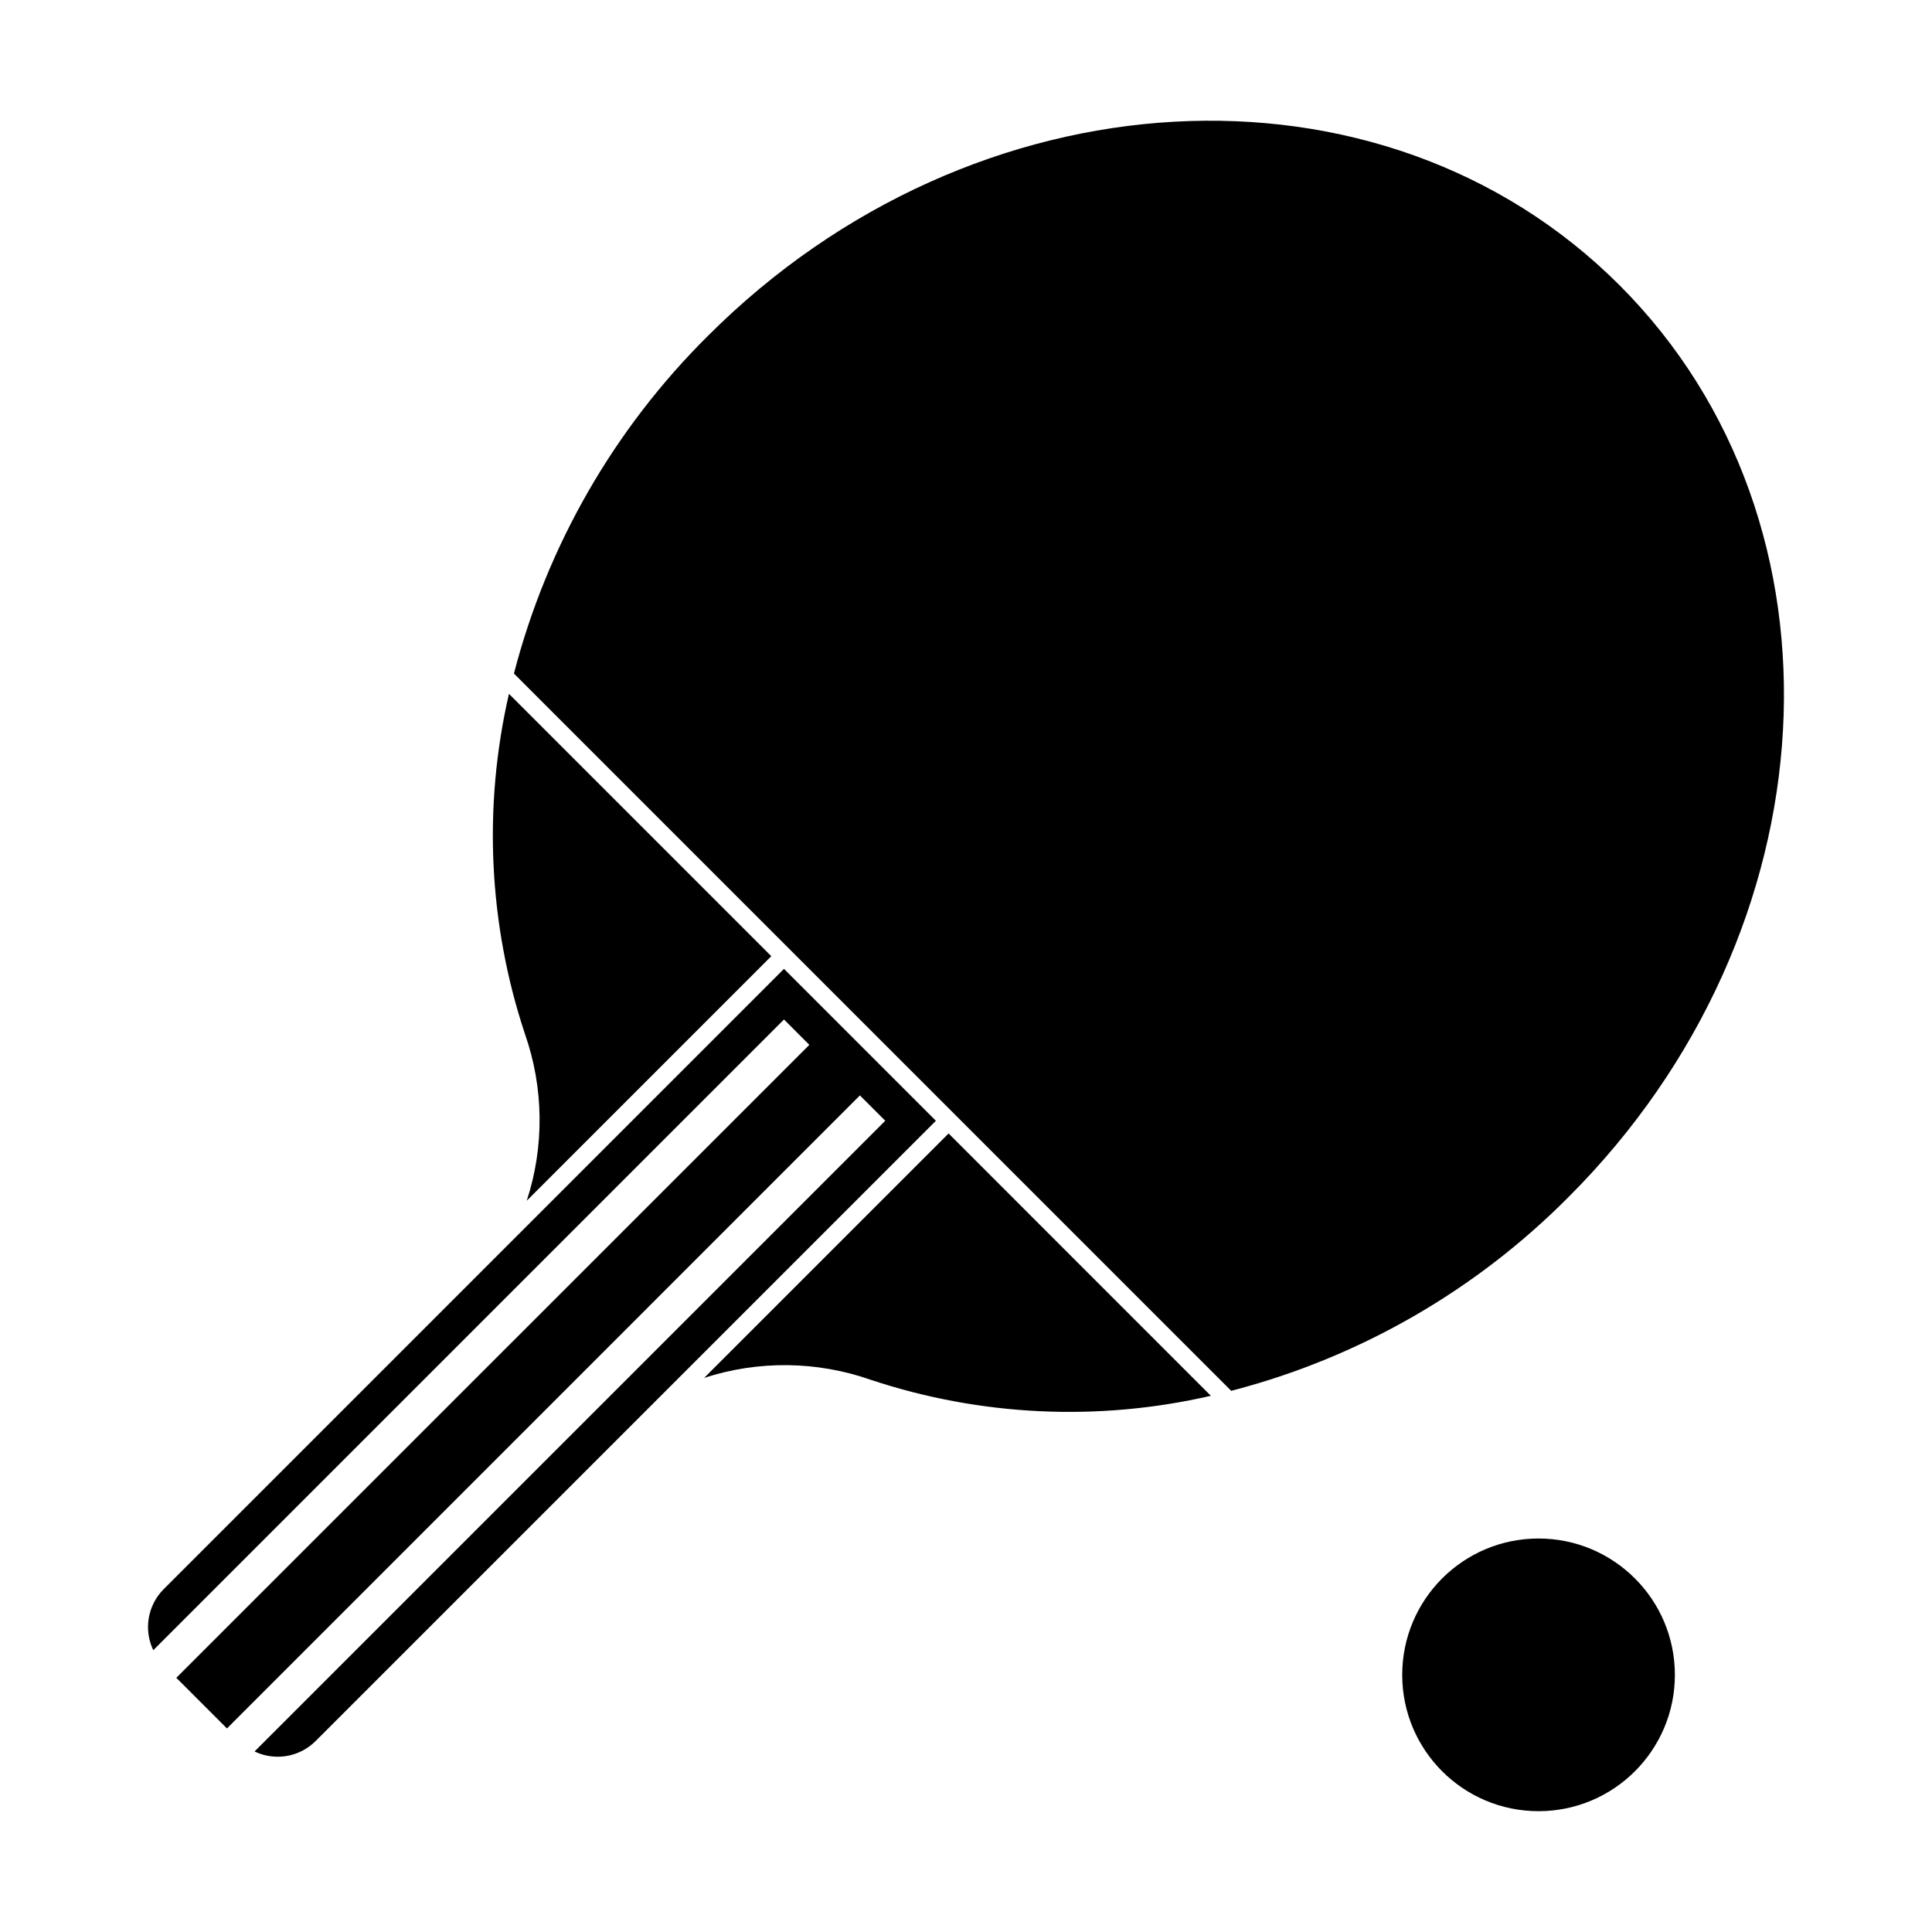 <?xml version="1.0" encoding="UTF-8"?>
<svg width="1200pt" height="1200pt" version="1.1" viewBox="0 0 1200 1200" xmlns="http://www.w3.org/2000/svg">
 <path d="m764.72 863.86c79.5-20.578 151.92-62.25 209.72-120.56 165.05-165.05 179.11-418.5 31.453-566.16-147.66-147.66-401.16-133.6-566.16 31.453-58.312 57.797-99.938 130.26-120.52 209.76z"/>
 <path d="m479.06 593.9-162.94-162.94c-16.125 69.984-12.703 143.02 9.891 211.13 11.766 33.516 12.188 69.938 1.172 103.69z"/>
 <path d="m589.18 704.02-151.87 151.87v-0.047c33.75-10.969 70.172-10.547 103.64 1.219 68.156 22.594 141.19 26.016 211.13 9.891z"/>
 <path d="m486.94 601.78-385.31 385.31c-9.938 9.984-12.516 25.172-6.422 37.875l391.74-391.74 15.75 15.75-393.19 393.14 31.453 31.453 393.14-393.19 15.75 15.75-391.74 391.74c12.703 6.094 27.891 3.516 37.875-6.422l385.31-385.31z"/>
 <path d="m1040.3 1040.3c0 46.734-37.922 84.656-84.703 84.656s-84.656-37.922-84.656-84.656c0-46.781 37.875-84.703 84.656-84.703s84.703 37.922 84.703 84.703"/>
</svg>
